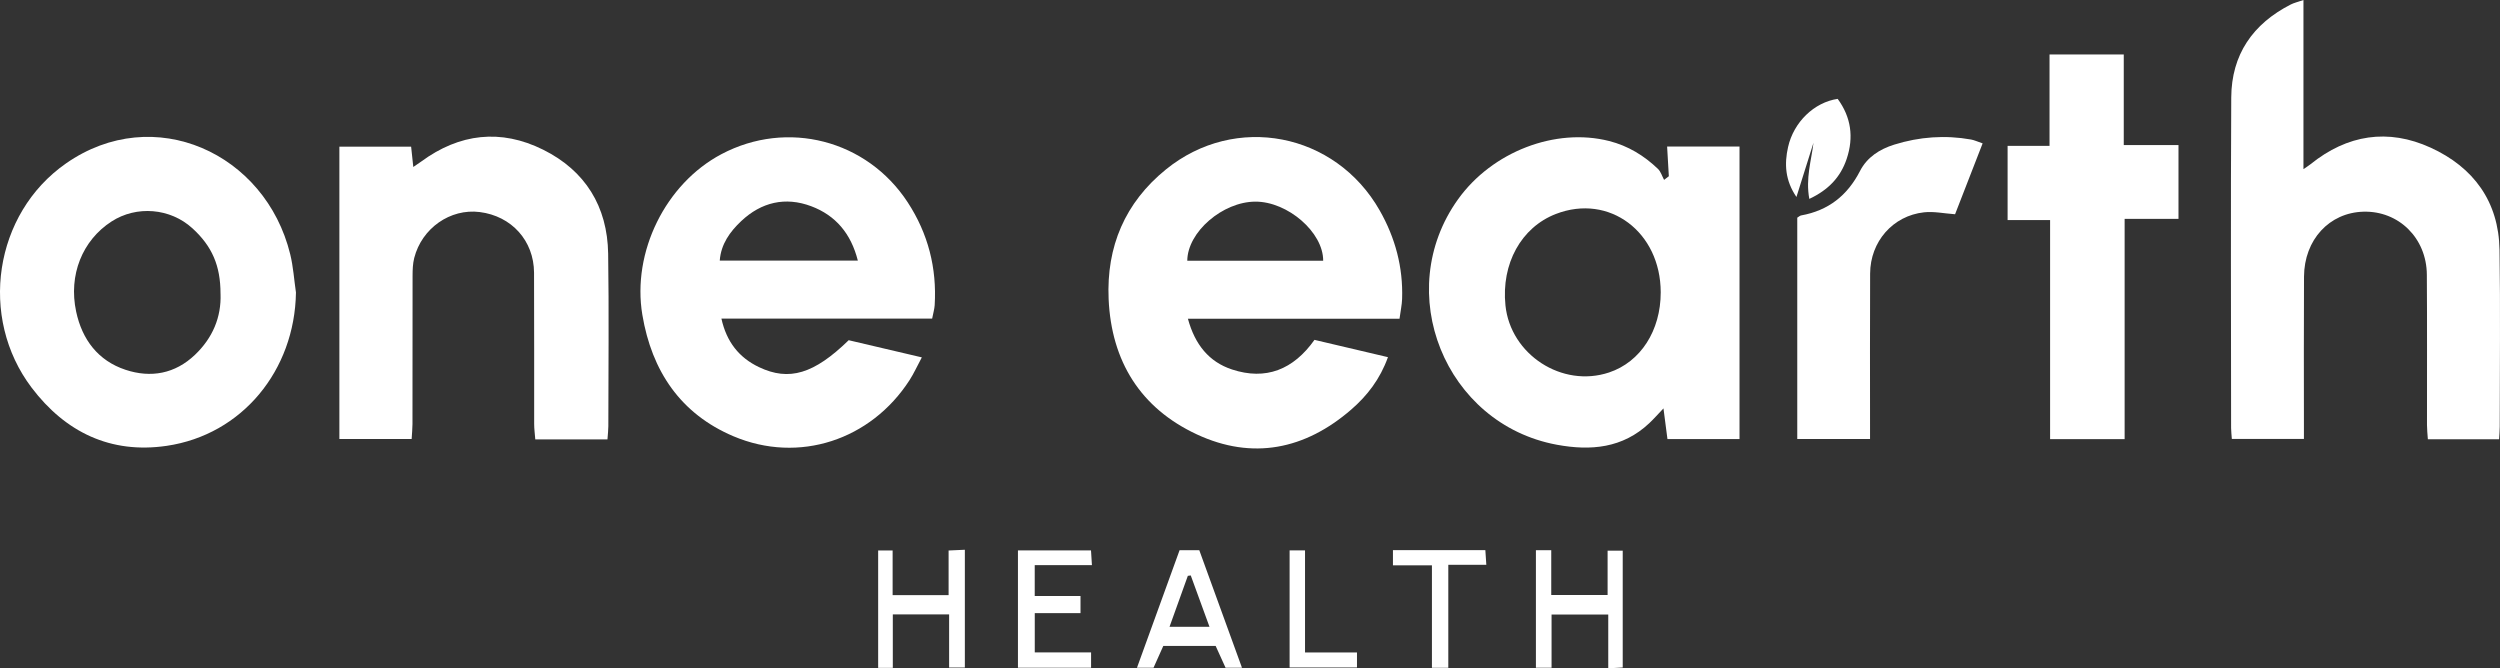 <svg xmlns="http://www.w3.org/2000/svg" fill="none" viewBox="0 0 202 54" height="54" width="202">
<rect x="0" y="0" width="202" height="54" fill="#333333" stroke="none"/>
<path fill="white" d="M134.842 14.237C134.798 13.47 134.754 12.703 134.703 11.839H140.553V35.474H134.73C134.628 34.682 134.528 33.91 134.408 32.999C133.983 33.445 133.639 33.836 133.263 34.192C131.114 36.218 128.531 36.441 125.793 35.935C116.743 34.262 112.448 23.576 117.813 16.098C120.566 12.261 125.678 10.289 130.022 11.395C131.541 11.781 132.841 12.57 133.963 13.647C134.196 13.872 134.296 14.236 134.458 14.535C134.585 14.436 134.715 14.338 134.842 14.239V14.237ZM134.186 23.62C134.18 18.735 130.022 15.625 125.718 17.287C122.913 18.371 121.294 21.303 121.641 24.678C122.052 28.657 126.222 31.358 130.01 30.096C132.555 29.249 134.189 26.716 134.186 23.62Z"></path>
<path fill="white" d="M186.119 0V13.666C186.393 13.477 186.548 13.383 186.688 13.271C189.657 10.874 192.956 10.359 196.399 11.932C199.861 13.516 201.9 16.282 201.961 20.191C202.036 24.95 201.98 29.711 201.978 34.472C201.978 34.779 201.948 35.085 201.927 35.49H196.171C196.143 35.066 196.101 34.709 196.101 34.35C196.096 30.298 196.118 26.245 196.089 22.193C196.069 19.235 193.812 17.025 190.962 17.105C188.209 17.182 186.182 19.369 186.164 22.351C186.14 26.318 186.157 30.286 186.157 34.253C186.157 34.617 186.157 34.981 186.157 35.468H180.332C180.309 35.127 180.275 34.85 180.273 34.573C180.269 25.675 180.235 16.777 180.285 7.879C180.303 4.418 182.024 1.926 185.097 0.361C185.362 0.226 185.662 0.16 186.121 0H186.119Z"></path>
<path fill="white" d="M68.571 27.488C70.468 27.934 72.382 28.383 74.484 28.876C74.096 29.601 73.834 30.183 73.492 30.715C70.371 35.551 64.56 37.49 59.268 35.252C54.984 33.438 52.663 29.979 51.902 25.439C51.053 20.368 53.772 14.85 58.288 12.458C63.609 9.64 70.044 11.303 73.34 16.343C74.994 18.874 75.704 21.652 75.522 24.661C75.503 24.964 75.411 25.262 75.319 25.741H58.29C58.707 27.633 59.723 28.902 61.332 29.667C63.761 30.822 65.778 30.213 68.573 27.49L68.571 27.488ZM69.313 21.055C68.76 18.871 67.519 17.405 65.547 16.663C63.454 15.877 61.513 16.335 59.889 17.866C58.981 18.723 58.252 19.727 58.156 21.055H69.313Z"></path>
<path fill="white" d="M113.083 25.755H95.983C96.55 27.837 97.681 29.24 99.548 29.854C102.279 30.752 104.503 29.87 106.21 27.461C108.173 27.924 110.112 28.38 112.147 28.859C111.505 30.645 110.464 31.979 109.181 33.091C105.449 36.325 101.195 37.192 96.698 35.095C92.16 32.979 89.798 29.199 89.577 24.163C89.391 19.919 90.904 16.372 94.204 13.693C99.817 9.133 107.894 10.708 111.476 16.998C112.739 19.216 113.377 21.596 113.29 24.152C113.275 24.625 113.169 25.095 113.081 25.755H113.083ZM106.913 21.07C106.93 18.771 104.04 16.282 101.43 16.292C98.796 16.302 95.946 18.742 95.932 21.07H106.913Z"></path>
<path fill="white" d="M23.913 23.644C23.814 29.931 19.562 35.127 13.469 36.024C8.944 36.689 5.286 34.925 2.558 31.326C-1.744 25.646 -0.488 17.265 5.332 13.205C12.436 8.248 21.452 12.37 23.45 20.545C23.697 21.555 23.763 22.61 23.915 23.644H23.913ZM17.818 23.734C17.818 21.46 17.132 19.893 15.546 18.446C13.758 16.813 11.034 16.585 9.005 17.9C6.657 19.422 5.52 22.217 6.153 25.18C6.635 27.434 7.92 29.145 10.147 29.881C12.192 30.558 14.144 30.203 15.754 28.669C17.18 27.31 17.891 25.629 17.82 23.734H17.818Z"></path>
<path fill="white" d="M49.084 35.502H43.251C43.216 35.041 43.161 34.656 43.161 34.273C43.154 30.193 43.17 26.112 43.151 22.033C43.139 19.448 41.332 17.454 38.759 17.133C36.384 16.835 34.085 18.434 33.469 20.846C33.352 21.305 33.338 21.798 33.336 22.276C33.326 26.272 33.331 30.268 33.328 34.263C33.328 34.626 33.289 34.99 33.261 35.471H27.422V11.849H33.219C33.277 12.392 33.329 12.887 33.394 13.492C33.644 13.32 33.845 13.191 34.036 13.052C37.129 10.777 40.468 10.395 43.884 12.094C47.291 13.788 49.081 16.68 49.139 20.499C49.209 25.144 49.157 29.793 49.154 34.44C49.154 34.746 49.115 35.053 49.083 35.503L49.084 35.502Z"></path>
<path fill="white" d="M165.648 35.48V17.781H162.214V11.784H165.602V4.402H171.6V11.72H176.022V17.687H171.67V35.481H165.646L165.648 35.48Z"></path>
<path fill="white" d="M160.196 11.584C159.432 13.549 158.7 15.433 157.97 17.311C157.08 17.248 156.258 17.068 155.465 17.155C152.939 17.432 151.118 19.522 151.106 22.105C151.086 26.156 151.099 30.21 151.099 34.263C151.099 34.627 151.099 34.991 151.099 35.473H145.219V17.588C145.341 17.515 145.431 17.425 145.533 17.406C147.73 17.013 149.273 15.797 150.291 13.812C150.859 12.707 151.875 12.052 153.053 11.686C155.088 11.051 157.162 10.9 159.265 11.274C159.532 11.322 159.786 11.446 160.196 11.585V11.584Z"></path>
<path fill="white" d="M72.139 53.961H70.955V44.48H72.124V48.089H76.647V44.48C77.162 44.456 77.507 44.44 77.96 44.42V53.939H76.689V49.645H72.139V53.961Z"></path>
<path fill="white" d="M129.894 48.081V44.493H131.116V53.934C130.75 53.954 130.43 53.973 129.947 54V49.654H125.366V53.951H124.102V44.454H125.341V48.077H129.896L129.894 48.081Z"></path>
<path fill="white" d="M96.902 44.456C98.042 47.594 99.175 50.714 100.351 53.951H99.024C98.774 53.398 98.51 52.818 98.226 52.194H93.993C93.737 52.763 93.477 53.345 93.205 53.954H91.867C93.038 50.724 94.169 47.601 95.311 44.454H96.902V44.456ZM96.213 46.495L95.977 46.528C95.493 47.873 95.008 49.22 94.498 50.644H97.726C97.19 49.174 96.701 47.834 96.213 46.495Z"></path>
<path fill="white" d="M88.159 52.711V53.954H82.25V44.473H88.153C88.175 44.825 88.197 45.162 88.228 45.665H83.606V48.157H87.305V49.54H83.609V52.712H88.159V52.711Z"></path>
<path fill="white" d="M146.192 16.071C145.886 14.399 146.352 13.002 146.529 11.538C146.09 12.934 145.651 14.331 145.152 15.916C144.233 14.571 144.17 13.241 144.475 11.885C144.928 9.864 146.585 8.269 148.484 7.988C149.566 9.461 149.798 11.087 149.212 12.836C148.714 14.326 147.722 15.355 146.192 16.071Z"></path>
<path fill="white" d="M115.698 45.679H112.55V44.449H120.016C120.04 44.82 120.062 45.157 120.095 45.638H117.023V53.959H115.7V45.677L115.698 45.679Z"></path>
<path fill="white" d="M104.2 44.471H105.446V52.719H109.644V53.932H104.2V44.469V44.471Z"></path>
</svg>
